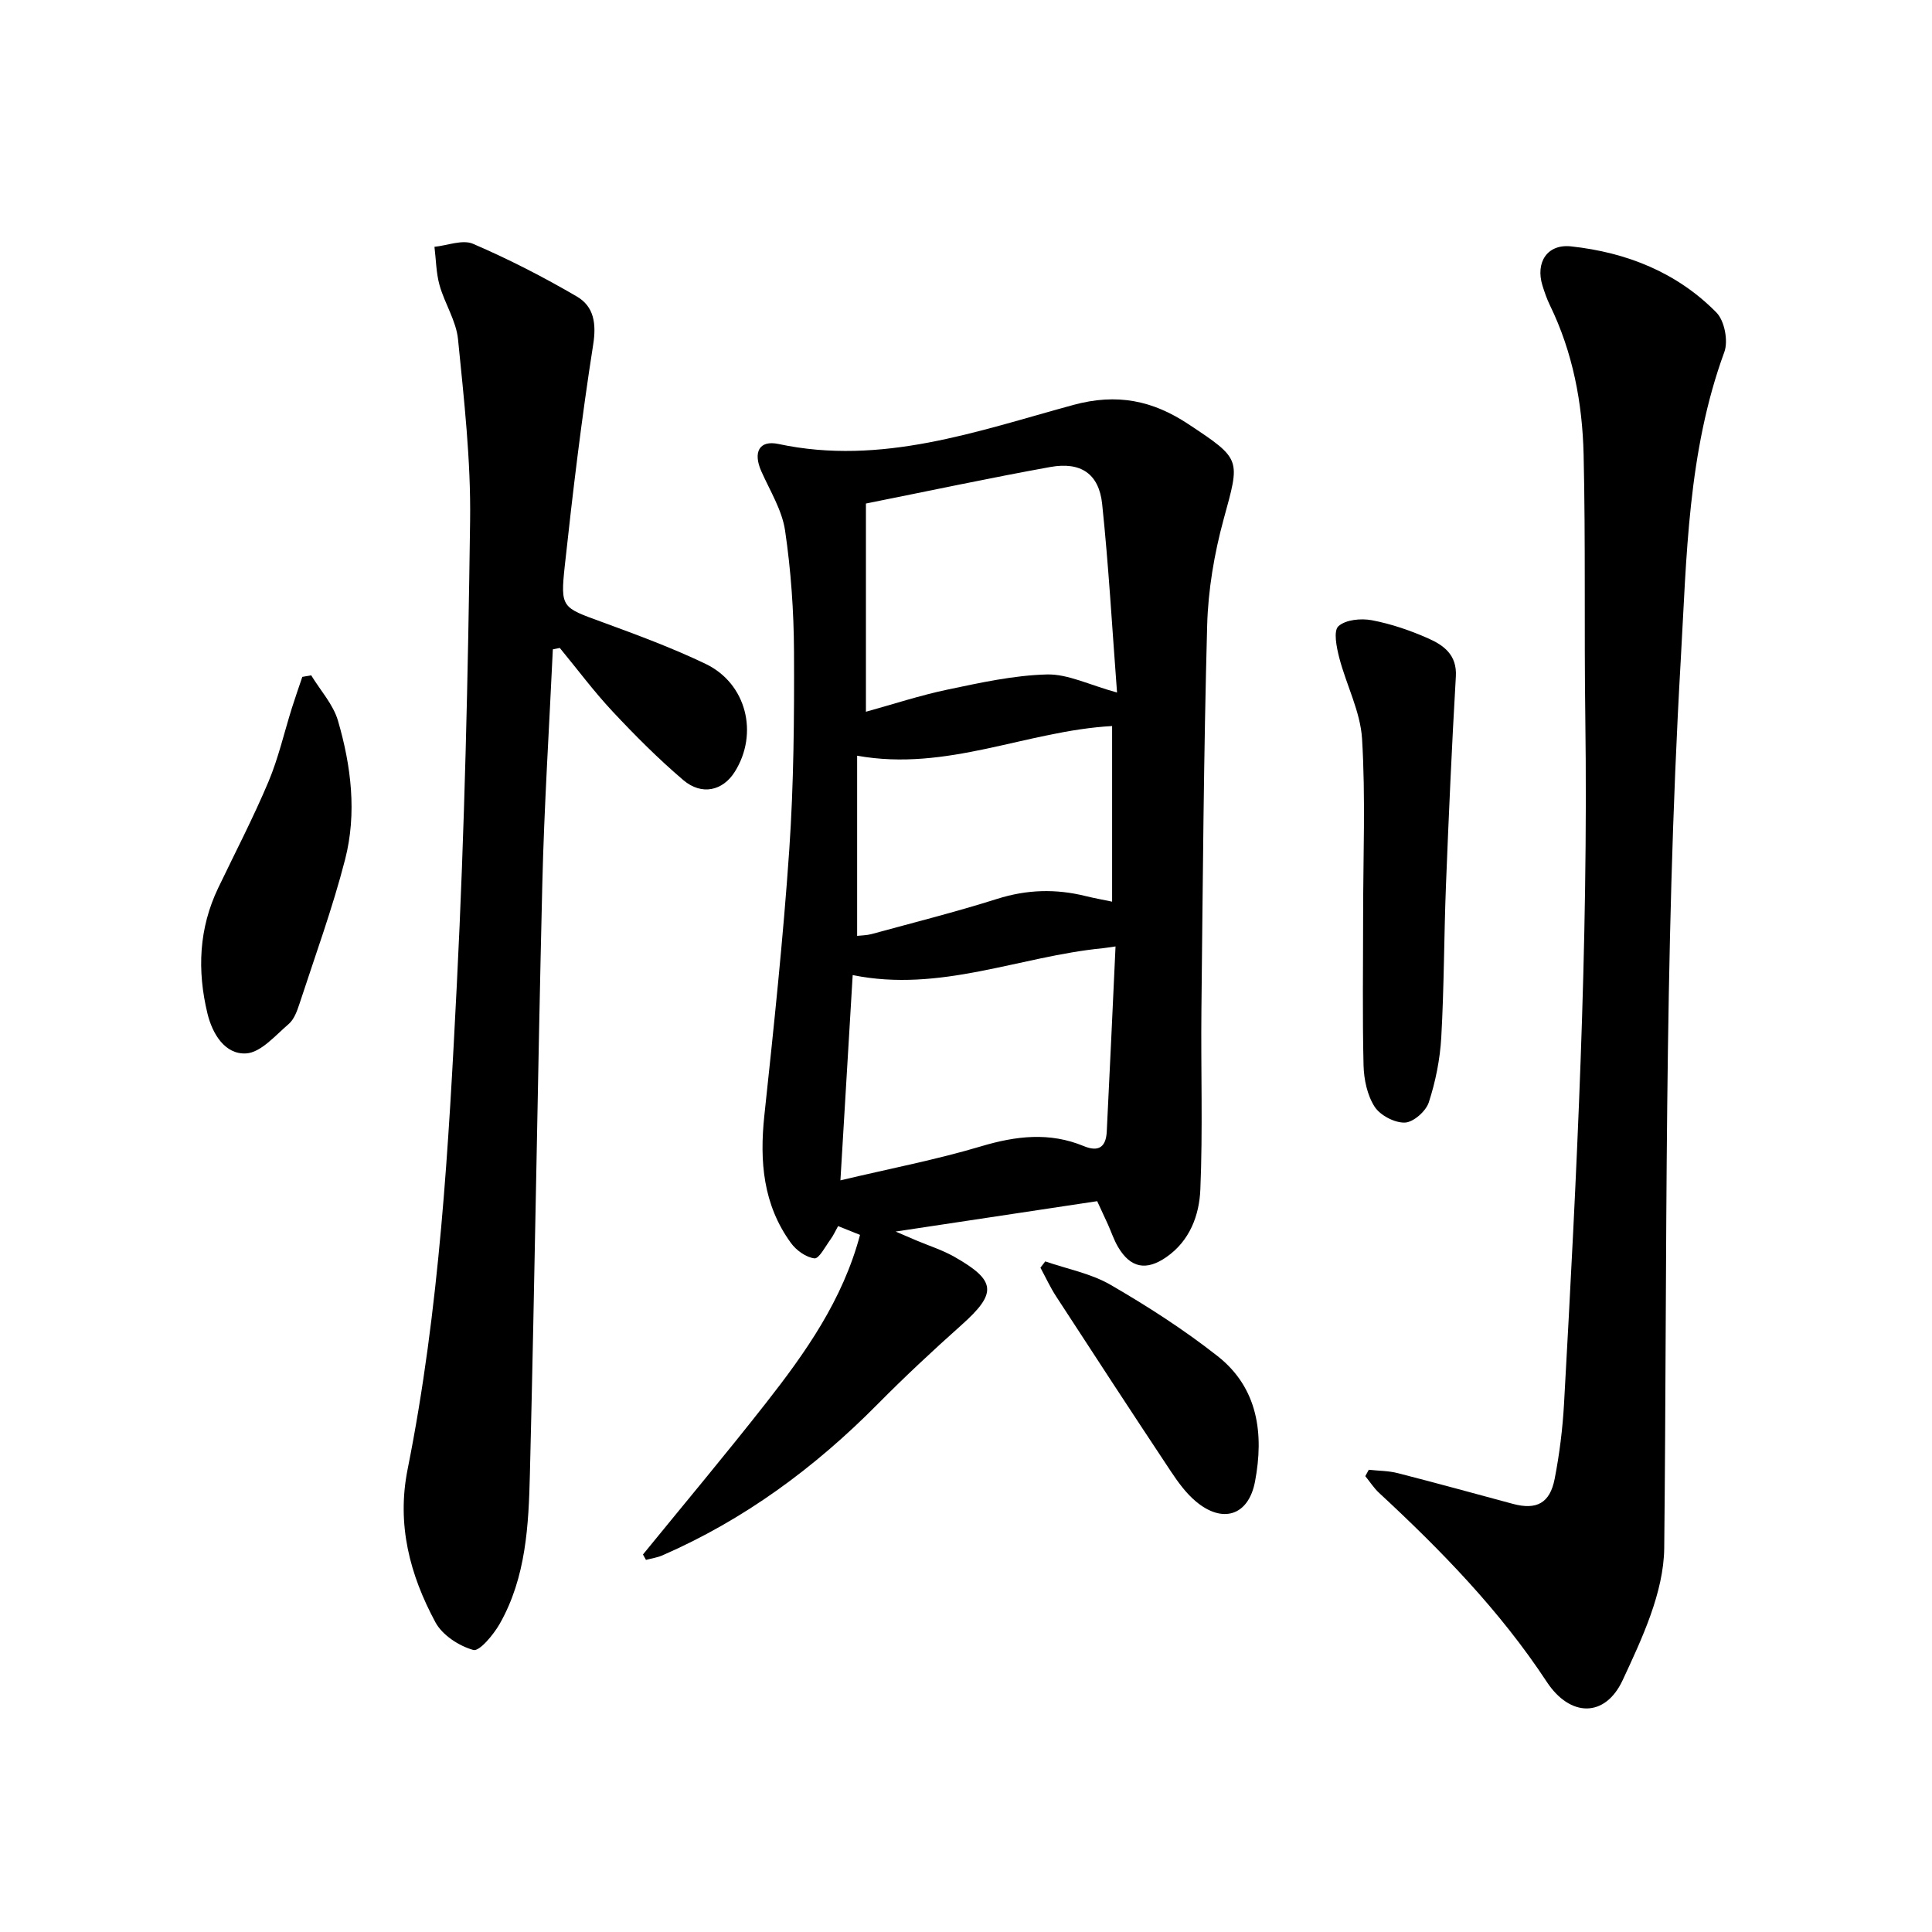 <svg enable-background="new 0 0 400 400" viewBox="0 0 400 400" xmlns="http://www.w3.org/2000/svg"><path d="m133.12 321.84c8.49-10.42 17.13-20.73 25.42-31.3 8.24-10.51 15.94-21.4 19.52-34.87-1.45-.58-2.86-1.15-4.54-1.82-.54.95-.97 1.95-1.6 2.8-1.05 1.43-2.36 4-3.3 3.88-1.75-.21-3.77-1.67-4.87-3.19-5.76-7.92-6.51-16.89-5.5-26.38 1.96-18.32 3.9-36.65 5.16-55.03.93-13.63 1.04-27.33.98-41-.04-8.38-.63-16.82-1.85-25.1-.63-4.23-3.12-8.21-4.91-12.24-1.75-3.92-.48-6.52 3.53-5.67 21.35 4.56 41.16-2.65 61.05-8.08 9.07-2.47 16.44-.92 23.81 3.96 11.09 7.34 10.74 7.2 7.32 19.71-1.94 7.12-3.21 14.61-3.41 21.98-.72 26.54-.9 53.1-1.19 79.65-.13 12.37.3 24.76-.22 37.11-.22 5.34-2.16 10.64-7.05 14.03-4.15 2.87-7.4 2.25-9.96-2.06-.89-1.49-1.43-3.18-2.15-4.77-.65-1.44-1.33-2.88-2.2-4.76-13.52 2.04-27.08 4.08-41.73 6.29 2.03.87 3.16 1.36 4.29 1.84 2.63 1.11 5.39 1.98 7.86 3.38 8.75 4.97 8.87 7.54 1.45 14.16-5.92 5.28-11.74 10.71-17.32 16.35-12.99 13.13-27.58 23.9-44.56 31.31-1.07.47-2.27.63-3.41.94-.22-.37-.42-.75-.62-1.12zm98.15-178.46c-1.02-13.45-1.74-26.27-3.08-39.03-.66-6.27-4.43-8.8-10.75-7.66-12.5 2.26-24.94 4.92-38.16 7.56v43.11c5.68-1.57 11.23-3.4 16.91-4.59 6.78-1.42 13.67-2.95 20.54-3.13 4.34-.12 8.74 2.15 14.54 3.74zm-.31 52.57c-1.45.2-2.04.31-2.64.37-17.18 1.67-33.7 9.25-51.78 5.56-.83 13.89-1.65 27.59-2.54 42.5 10.4-2.47 19.89-4.29 29.1-7.04 7.25-2.17 14.2-2.99 21.29-.05 3.13 1.3 4.59.11 4.75-2.97.64-12.67 1.21-25.36 1.82-38.37zm-.71-45.63c-17.68.97-34.11 9.5-52.79 6.14v37.3c.84-.1 1.93-.09 2.95-.36 8.7-2.38 17.45-4.58 26.05-7.3 6.13-1.94 12.11-2.11 18.26-.59 1.78.44 3.58.76 5.53 1.17 0-12.48 0-24.49 0-36.36z"/><path d="m283.39 304.3c1.99.22 4.05.2 5.97.69 7.98 2.04 15.92 4.23 23.87 6.37 4.88 1.31 7.67-.12 8.65-5.2 1-5.13 1.65-10.38 1.94-15.6 2.63-47.33 5.05-94.66 4.4-142.09-.25-18.12.07-36.25-.35-54.36-.25-10.69-2.23-21.17-6.99-30.94-.62-1.28-1.09-2.65-1.52-4.01-1.51-4.84.98-8.68 5.91-8.15 11.48 1.24 21.93 5.38 30.11 13.71 1.67 1.7 2.46 5.87 1.63 8.15-7.6 20.72-7.8 42.41-9.04 63.97-3.52 61.18-2.77 122.44-3.41 183.67-.1 9.19-4.59 18.73-8.62 27.38-3.63 7.77-10.87 7.65-15.69.33-9.7-14.75-21.87-27.22-34.72-39.13-1.09-1.01-1.91-2.31-2.86-3.47.25-.45.49-.88.72-1.32z"/><path d="m114.46 134.44c-.75 16.19-1.79 32.37-2.18 48.57-.98 40.72-1.55 81.44-2.57 122.15-.26 10.61-.79 21.4-6.23 31-1.29 2.27-4.22 5.8-5.48 5.45-2.98-.83-6.43-3.08-7.86-5.75-5.28-9.81-8.04-20.19-5.75-31.65 6.63-33.17 8.5-66.89 10.2-100.55 1.61-31.92 2.31-63.9 2.74-95.86.17-12.51-1.26-25.07-2.5-37.55-.38-3.81-2.75-7.39-3.82-11.18-.72-2.56-.73-5.31-1.06-7.97 2.69-.27 5.82-1.56 7.99-.62 7.37 3.17 14.56 6.86 21.49 10.91 3.51 2.05 4.08 5.54 3.38 9.97-2.39 15.2-4.22 30.5-5.88 45.81-.94 8.7-.54 8.59 7.59 11.57 7.28 2.67 14.59 5.36 21.57 8.71 8.48 4.07 11.01 14.42 6.04 22.34-2.47 3.94-6.84 4.97-10.66 1.72-5.18-4.41-10.01-9.26-14.66-14.23-3.88-4.15-7.29-8.74-10.91-13.13-.49.09-.97.19-1.44.29z"/><path d="m282.22 189.63c0-12.23.52-24.49-.22-36.67-.35-5.67-3.27-11.16-4.73-16.81-.55-2.14-1.23-5.52-.17-6.49 1.49-1.37 4.68-1.67 6.92-1.25 4.01.76 7.98 2.12 11.72 3.78 3.17 1.41 5.93 3.4 5.68 7.84-.84 14.43-1.48 28.86-2.05 43.3-.41 10.48-.38 20.98-.97 31.45-.26 4.54-1.18 9.15-2.59 13.47-.6 1.83-3.19 4.11-4.95 4.17-2.11.07-5.09-1.49-6.25-3.27-1.53-2.37-2.22-5.63-2.3-8.53-.25-10.33-.09-20.66-.09-30.99z"/><path d="m64.43 139.82c1.89 3.11 4.55 6.01 5.54 9.38 2.74 9.39 3.94 19.17 1.48 28.74-2.6 10.11-6.21 19.97-9.46 29.92-.49 1.49-1.11 3.2-2.23 4.16-2.76 2.36-5.76 5.91-8.82 6.08-4.35.24-6.96-4.01-7.99-8.27-2.15-8.89-1.79-17.63 2.24-26.02 3.5-7.3 7.25-14.5 10.39-21.96 2.07-4.92 3.26-10.2 4.87-15.32.68-2.14 1.42-4.26 2.14-6.39.61-.1 1.23-.21 1.84-.32z"/><path d="m216.41 261.16c4.54 1.57 9.45 2.49 13.52 4.85 7.67 4.44 15.2 9.29 22.16 14.76 8.41 6.61 9.61 16.15 7.75 25.96-1.35 7.12-6.76 8.77-12.29 4.09-2.02-1.7-3.65-3.96-5.13-6.18-7.98-12.03-15.88-24.11-23.75-36.22-1.23-1.89-2.18-3.97-3.26-5.96.34-.44.67-.87 1-1.3z"/></svg>
